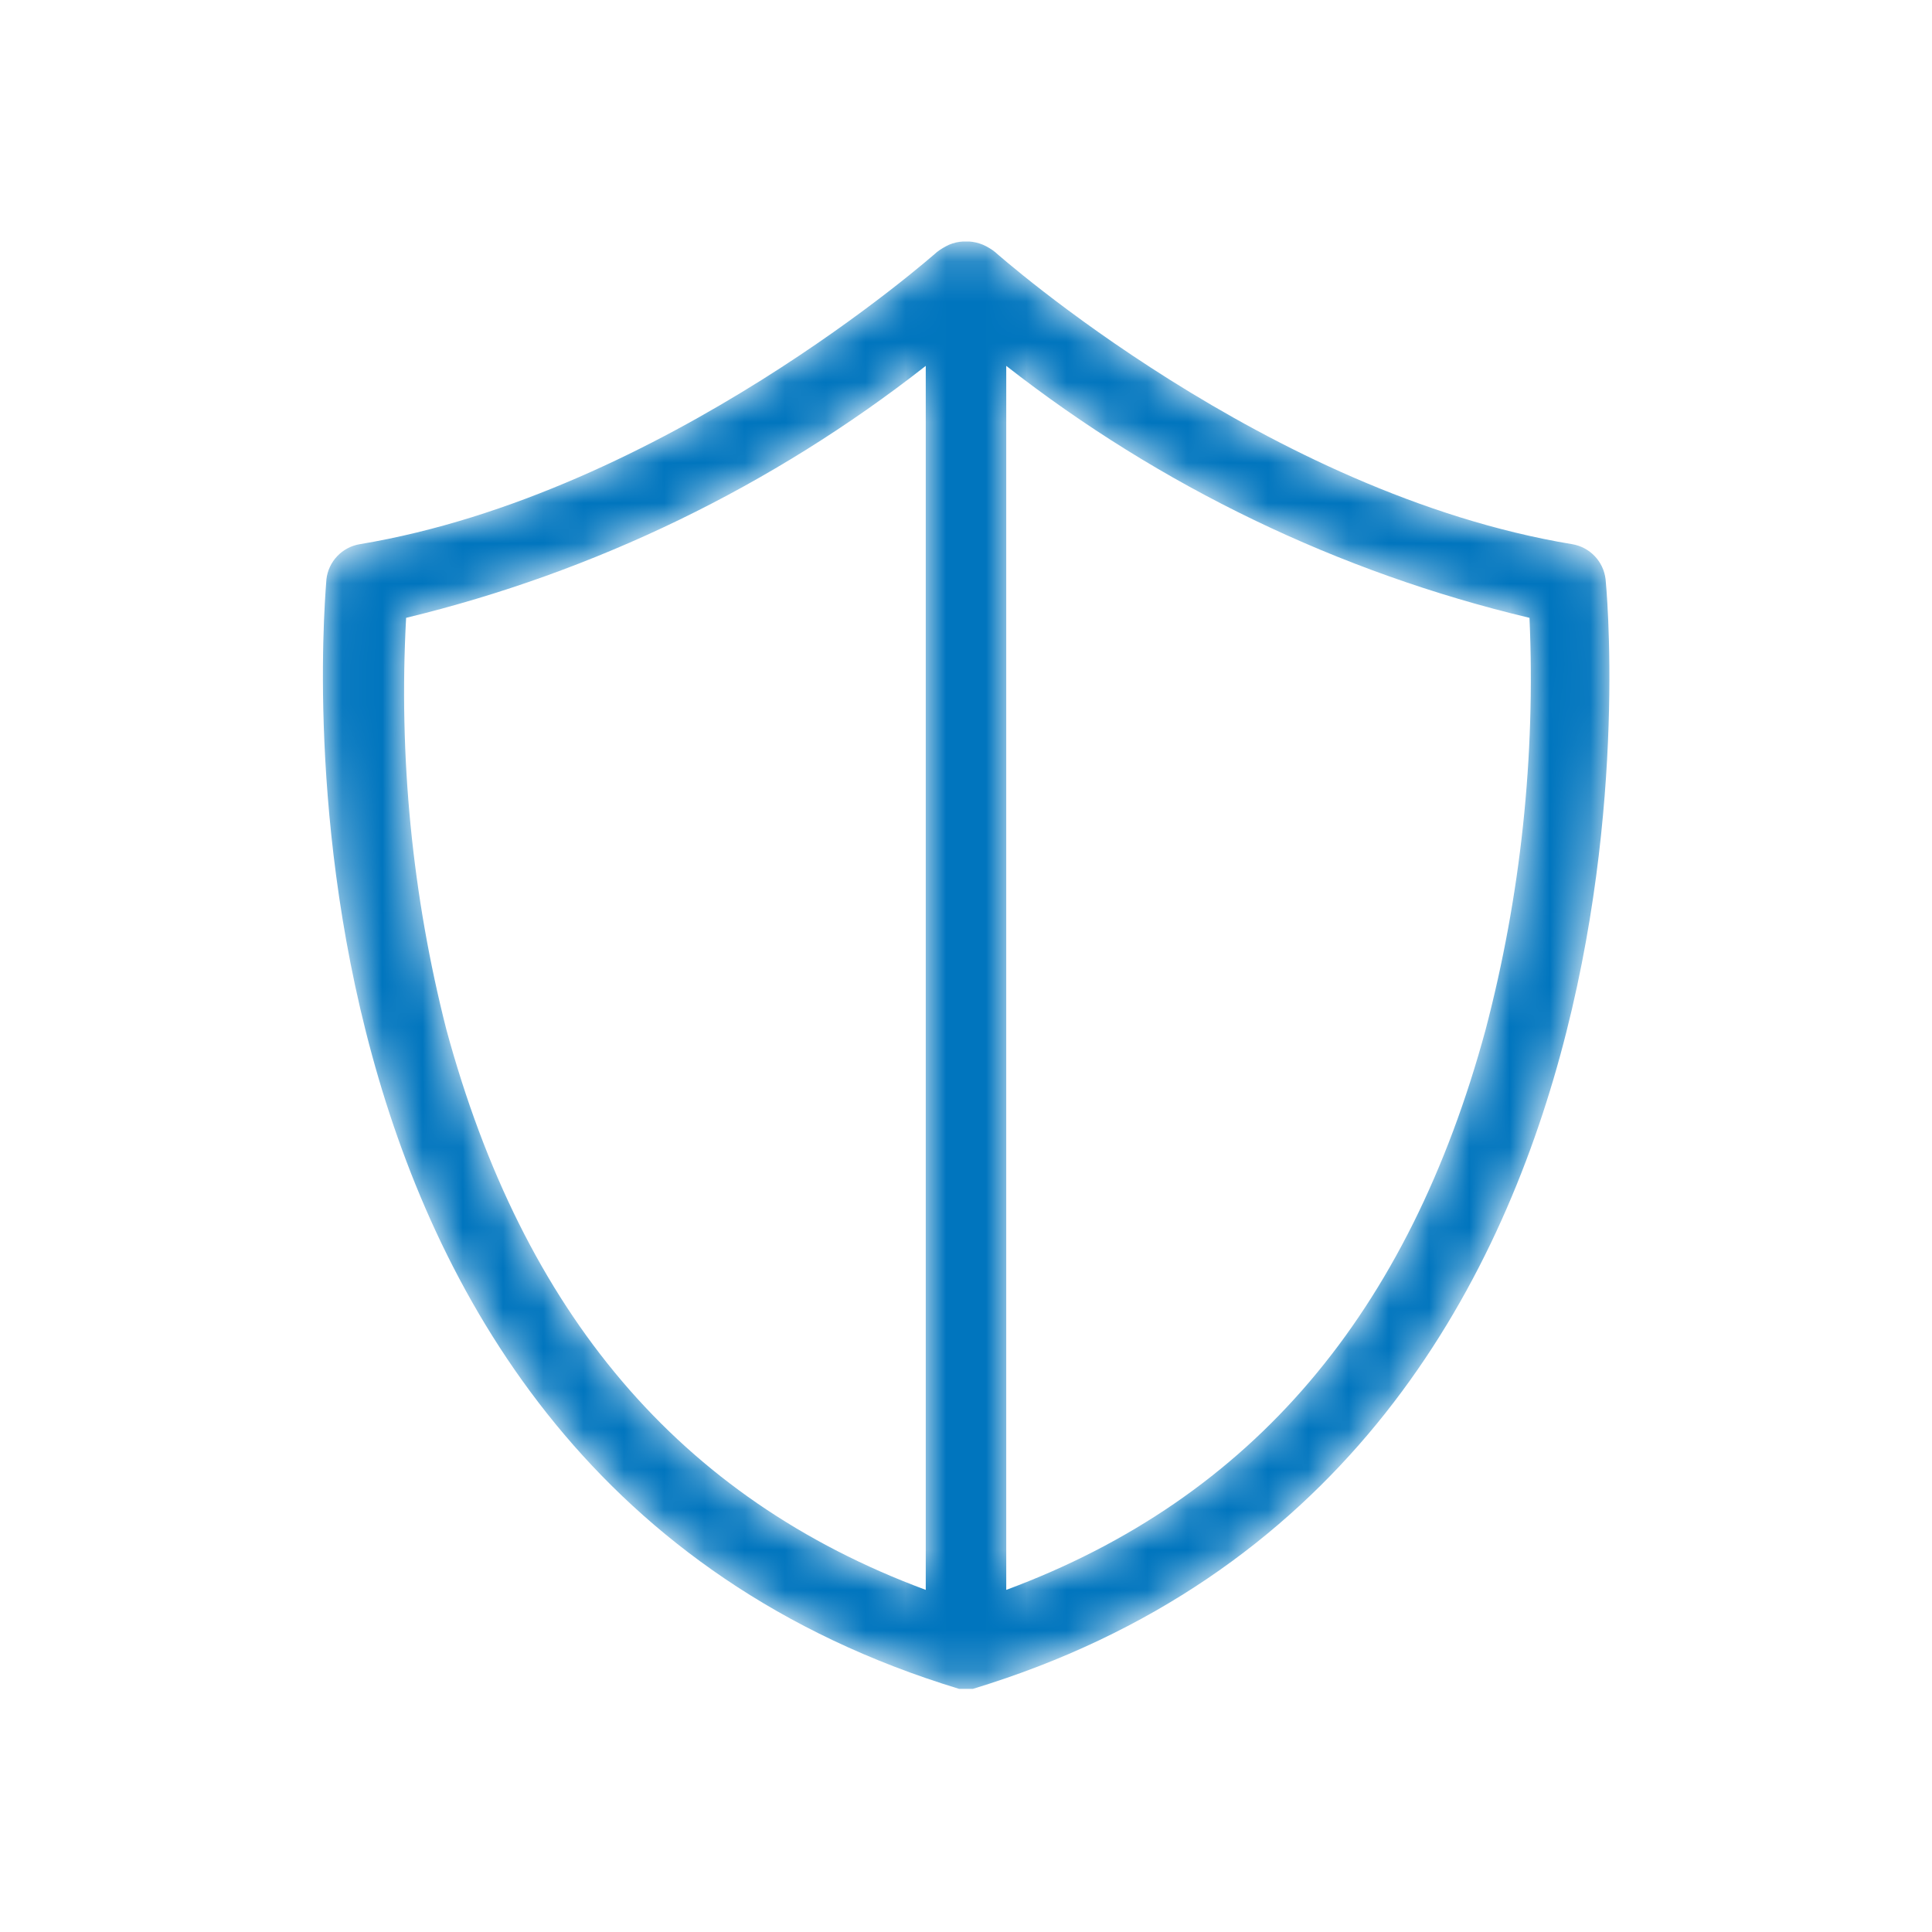 <svg width="48" height="48" viewBox="0 0 48 48" fill="none" xmlns="http://www.w3.org/2000/svg">
<mask id="mask0_7999_948" style="mask-type:alpha" maskUnits="userSpaceOnUse" x="8" y="6" width="32" height="36">
<path d="M39.89 14.39C39.838 13.947 39.499 13.593 39.06 13.52C31.49 12.27 24.79 6.32 24.72 6.26C24.628 6.187 24.527 6.127 24.42 6.08C24.312 6.035 24.197 6.008 24.08 6H23.93C23.809 6.006 23.691 6.033 23.58 6.08C23.474 6.129 23.373 6.189 23.28 6.26C23.21 6.32 16.51 12.26 8.94 13.52C8.5 13.593 8.162 13.947 8.11 14.39C8.11 14.61 5.89 36.51 23.83 41.96H24.17C42.11 36.51 39.91 14.61 39.89 14.39ZM11.09 25.58C10.239 22.241 9.902 18.791 10.09 15.35C14.791 14.211 19.194 12.076 23 9.09V39.5C16.86 37.22 13 32.61 11.09 25.58ZM36.91 25.58C35 32.61 31.14 37.22 25 39.5V9.09C28.832 12.088 33.266 14.223 38 15.35C38.151 18.795 37.784 22.244 36.91 25.58Z" fill="white"/>
</mask>
<g mask="url(#mask0_7999_948)">
<path d="M39.89 14.39C39.838 13.947 39.499 13.593 39.06 13.52C31.49 12.27 24.79 6.32 24.72 6.26C24.628 6.187 24.527 6.127 24.42 6.08C24.312 6.035 24.197 6.008 24.08 6H23.93C23.809 6.006 23.691 6.033 23.58 6.08C23.474 6.129 23.373 6.189 23.28 6.26C23.21 6.32 16.51 12.26 8.94 13.52C8.5 13.593 8.162 13.947 8.11 14.39C8.11 14.61 5.89 36.51 23.83 41.96H24.17C42.11 36.51 39.91 14.61 39.89 14.39ZM11.09 25.58C10.239 22.241 9.902 18.791 10.09 15.35C14.791 14.211 19.194 12.076 23 9.09V39.5C16.86 37.22 13 32.61 11.09 25.58ZM36.91 25.58C35 32.61 31.14 37.22 25 39.5V9.09C28.832 12.088 33.266 14.223 38 15.35C38.151 18.795 37.784 22.244 36.91 25.58Z" fill="#0075BE"/>
</g>
</svg>
